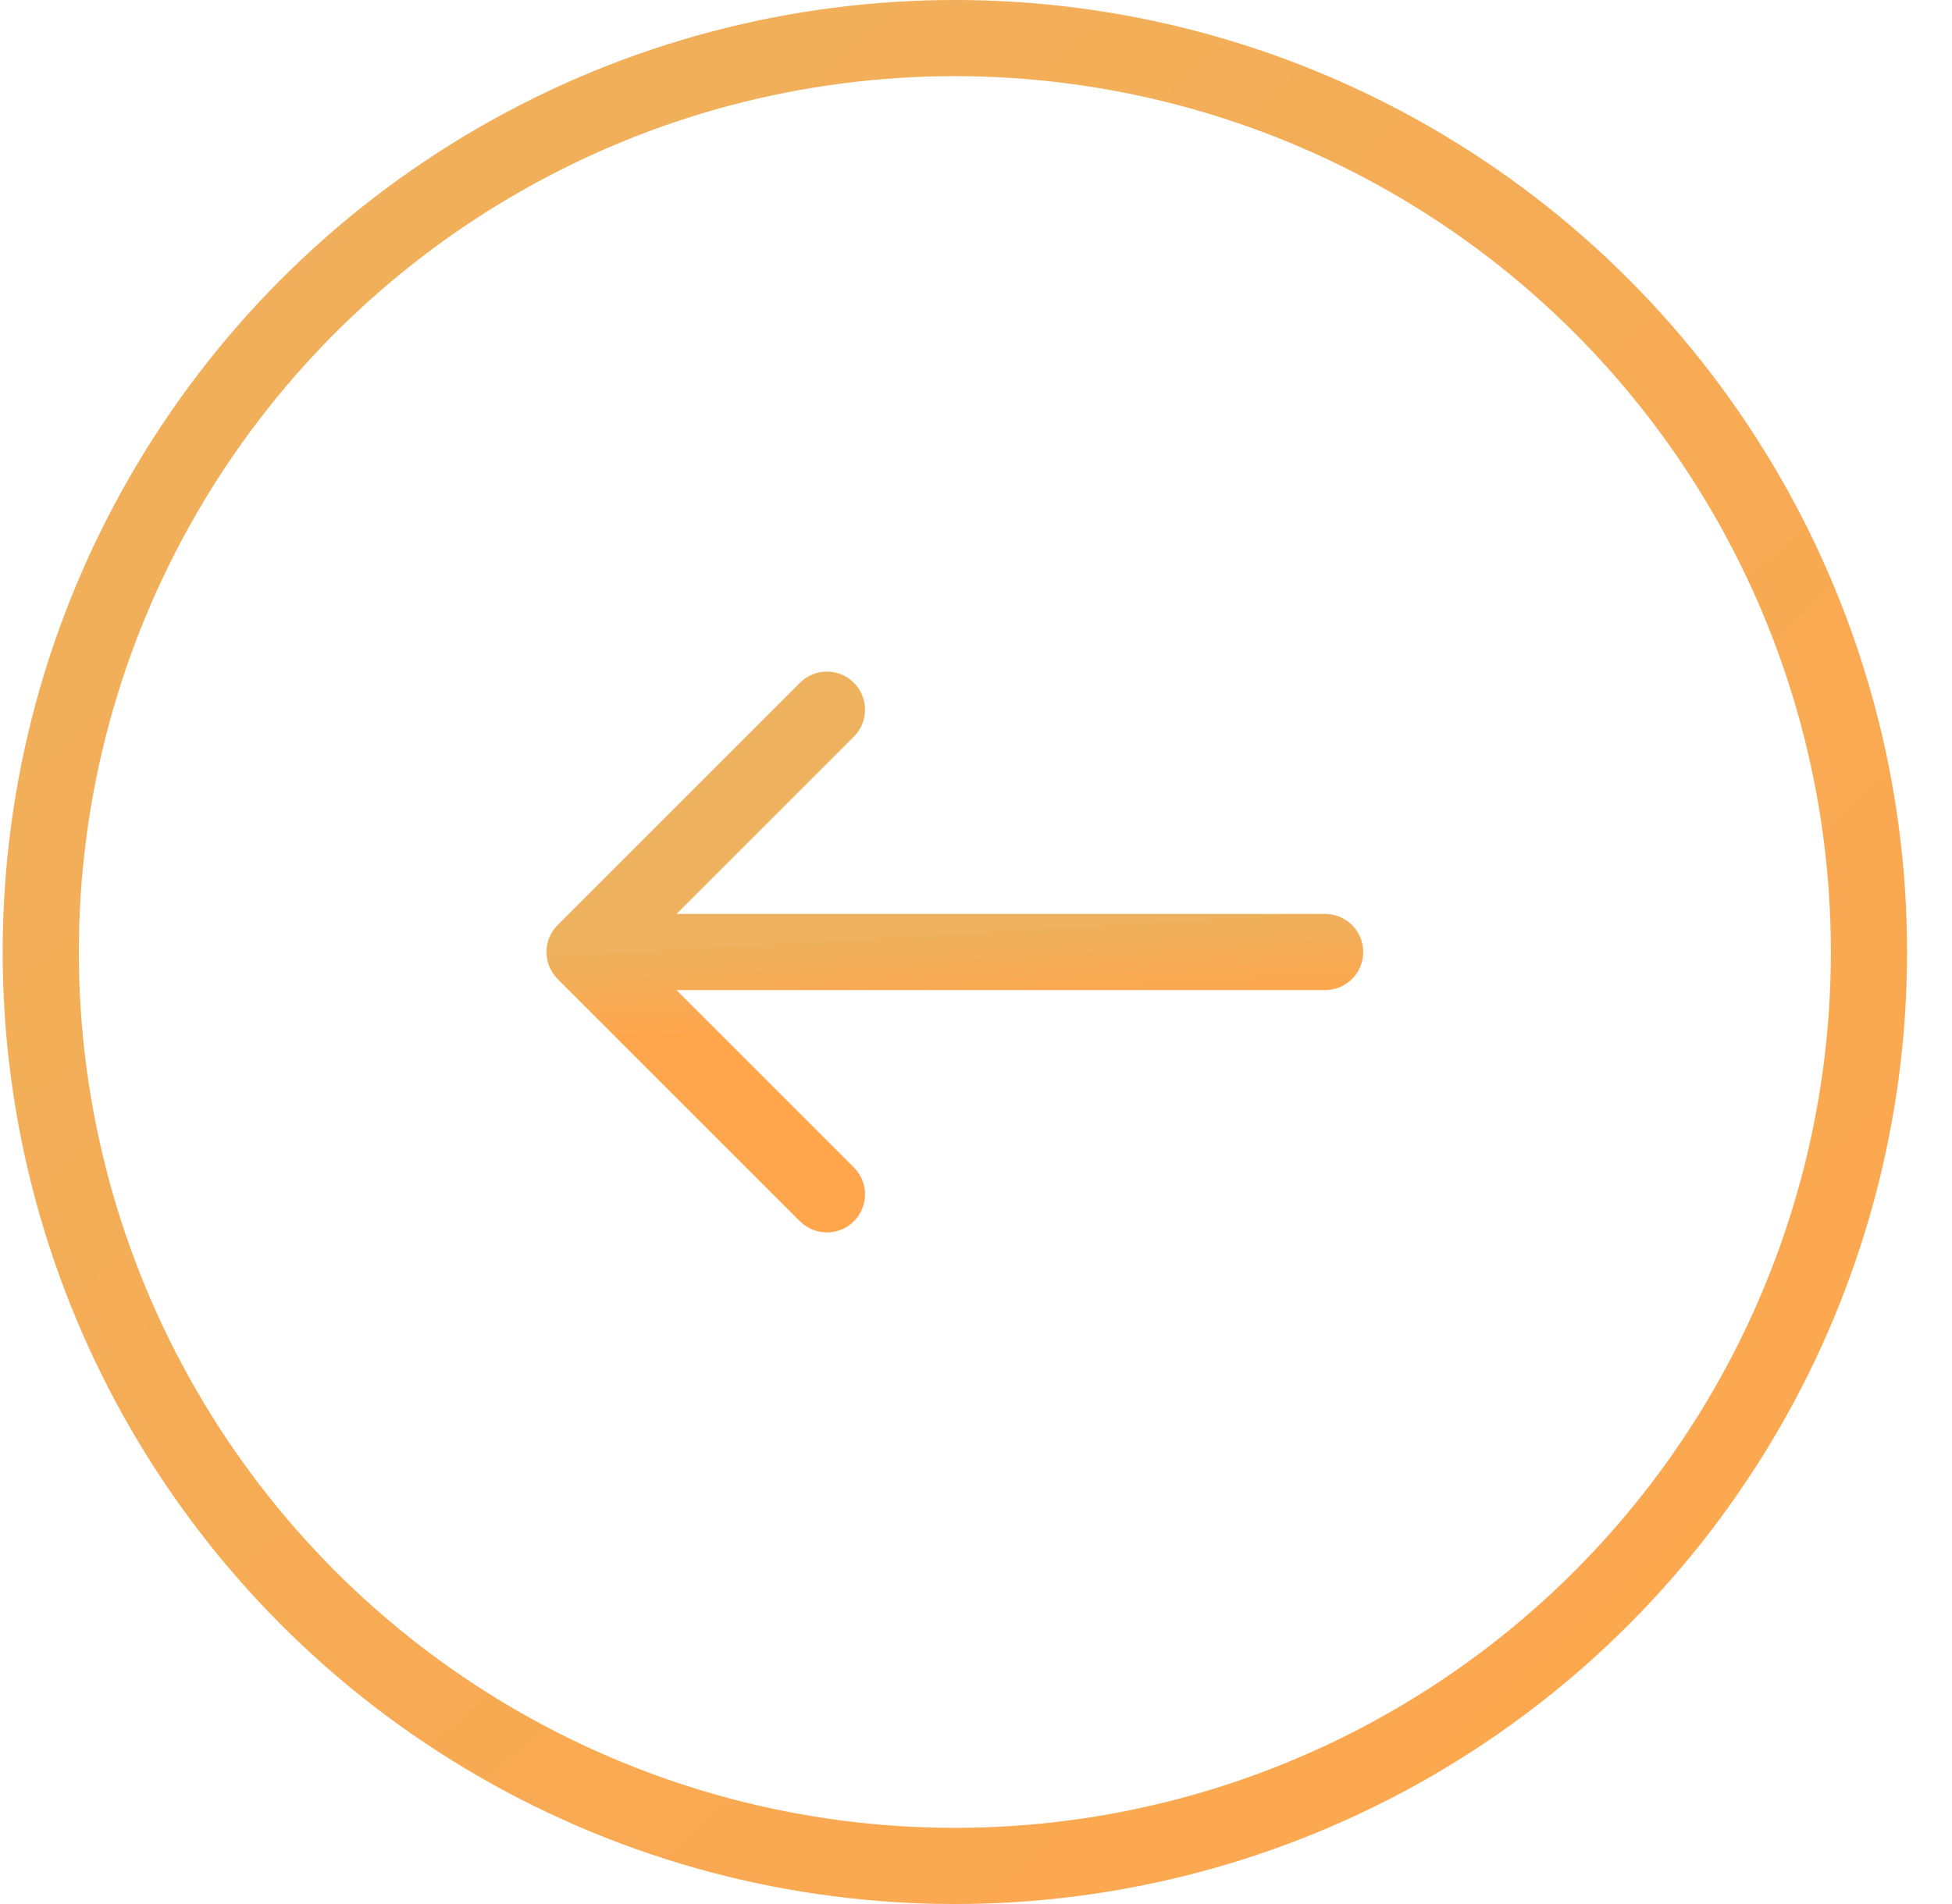 <?xml version="1.0" encoding="UTF-8"?> <svg xmlns="http://www.w3.org/2000/svg" width="41" height="40" viewBox="0 0 41 40" fill="none"><g clip-path="url(#clip0_1606_71)"><circle cx="20.056" cy="20" r="19.2" stroke="url(#paint0_linear_1606_71)" stroke-width="1.6"></circle><path d="M11.712 19.434C11.4 19.747 11.4 20.253 11.712 20.566L16.803 25.657C17.116 25.969 17.622 25.969 17.935 25.657C18.247 25.344 18.247 24.838 17.935 24.526L13.409 20L17.935 15.475C18.247 15.162 18.247 14.656 17.935 14.343C17.622 14.031 17.116 14.031 16.803 14.343L11.712 19.434ZM27.833 20.8C28.275 20.8 28.633 20.442 28.633 20C28.633 19.558 28.275 19.2 27.833 19.2V20.8ZM12.278 20.8H27.833V19.2H12.278V20.8Z" fill="url(#paint1_linear_1606_71)"></path></g><defs><linearGradient id="paint0_linear_1606_71" x1="40.056" y1="40" x2="2.361" y2="-2.522" gradientUnits="userSpaceOnUse"><stop stop-color="#FFA64D"></stop><stop offset="1" stop-color="#EEB15D"></stop></linearGradient><linearGradient id="paint1_linear_1606_71" x1="27.833" y1="21" x2="27.726" y2="19.108" gradientUnits="userSpaceOnUse"><stop stop-color="#FFA64D"></stop><stop offset="1" stop-color="#EEB15D"></stop></linearGradient><clipPath id="clip0_1606_71"><rect x="0.056" width="40" height="40" fill="white"></rect></clipPath></defs></svg> 